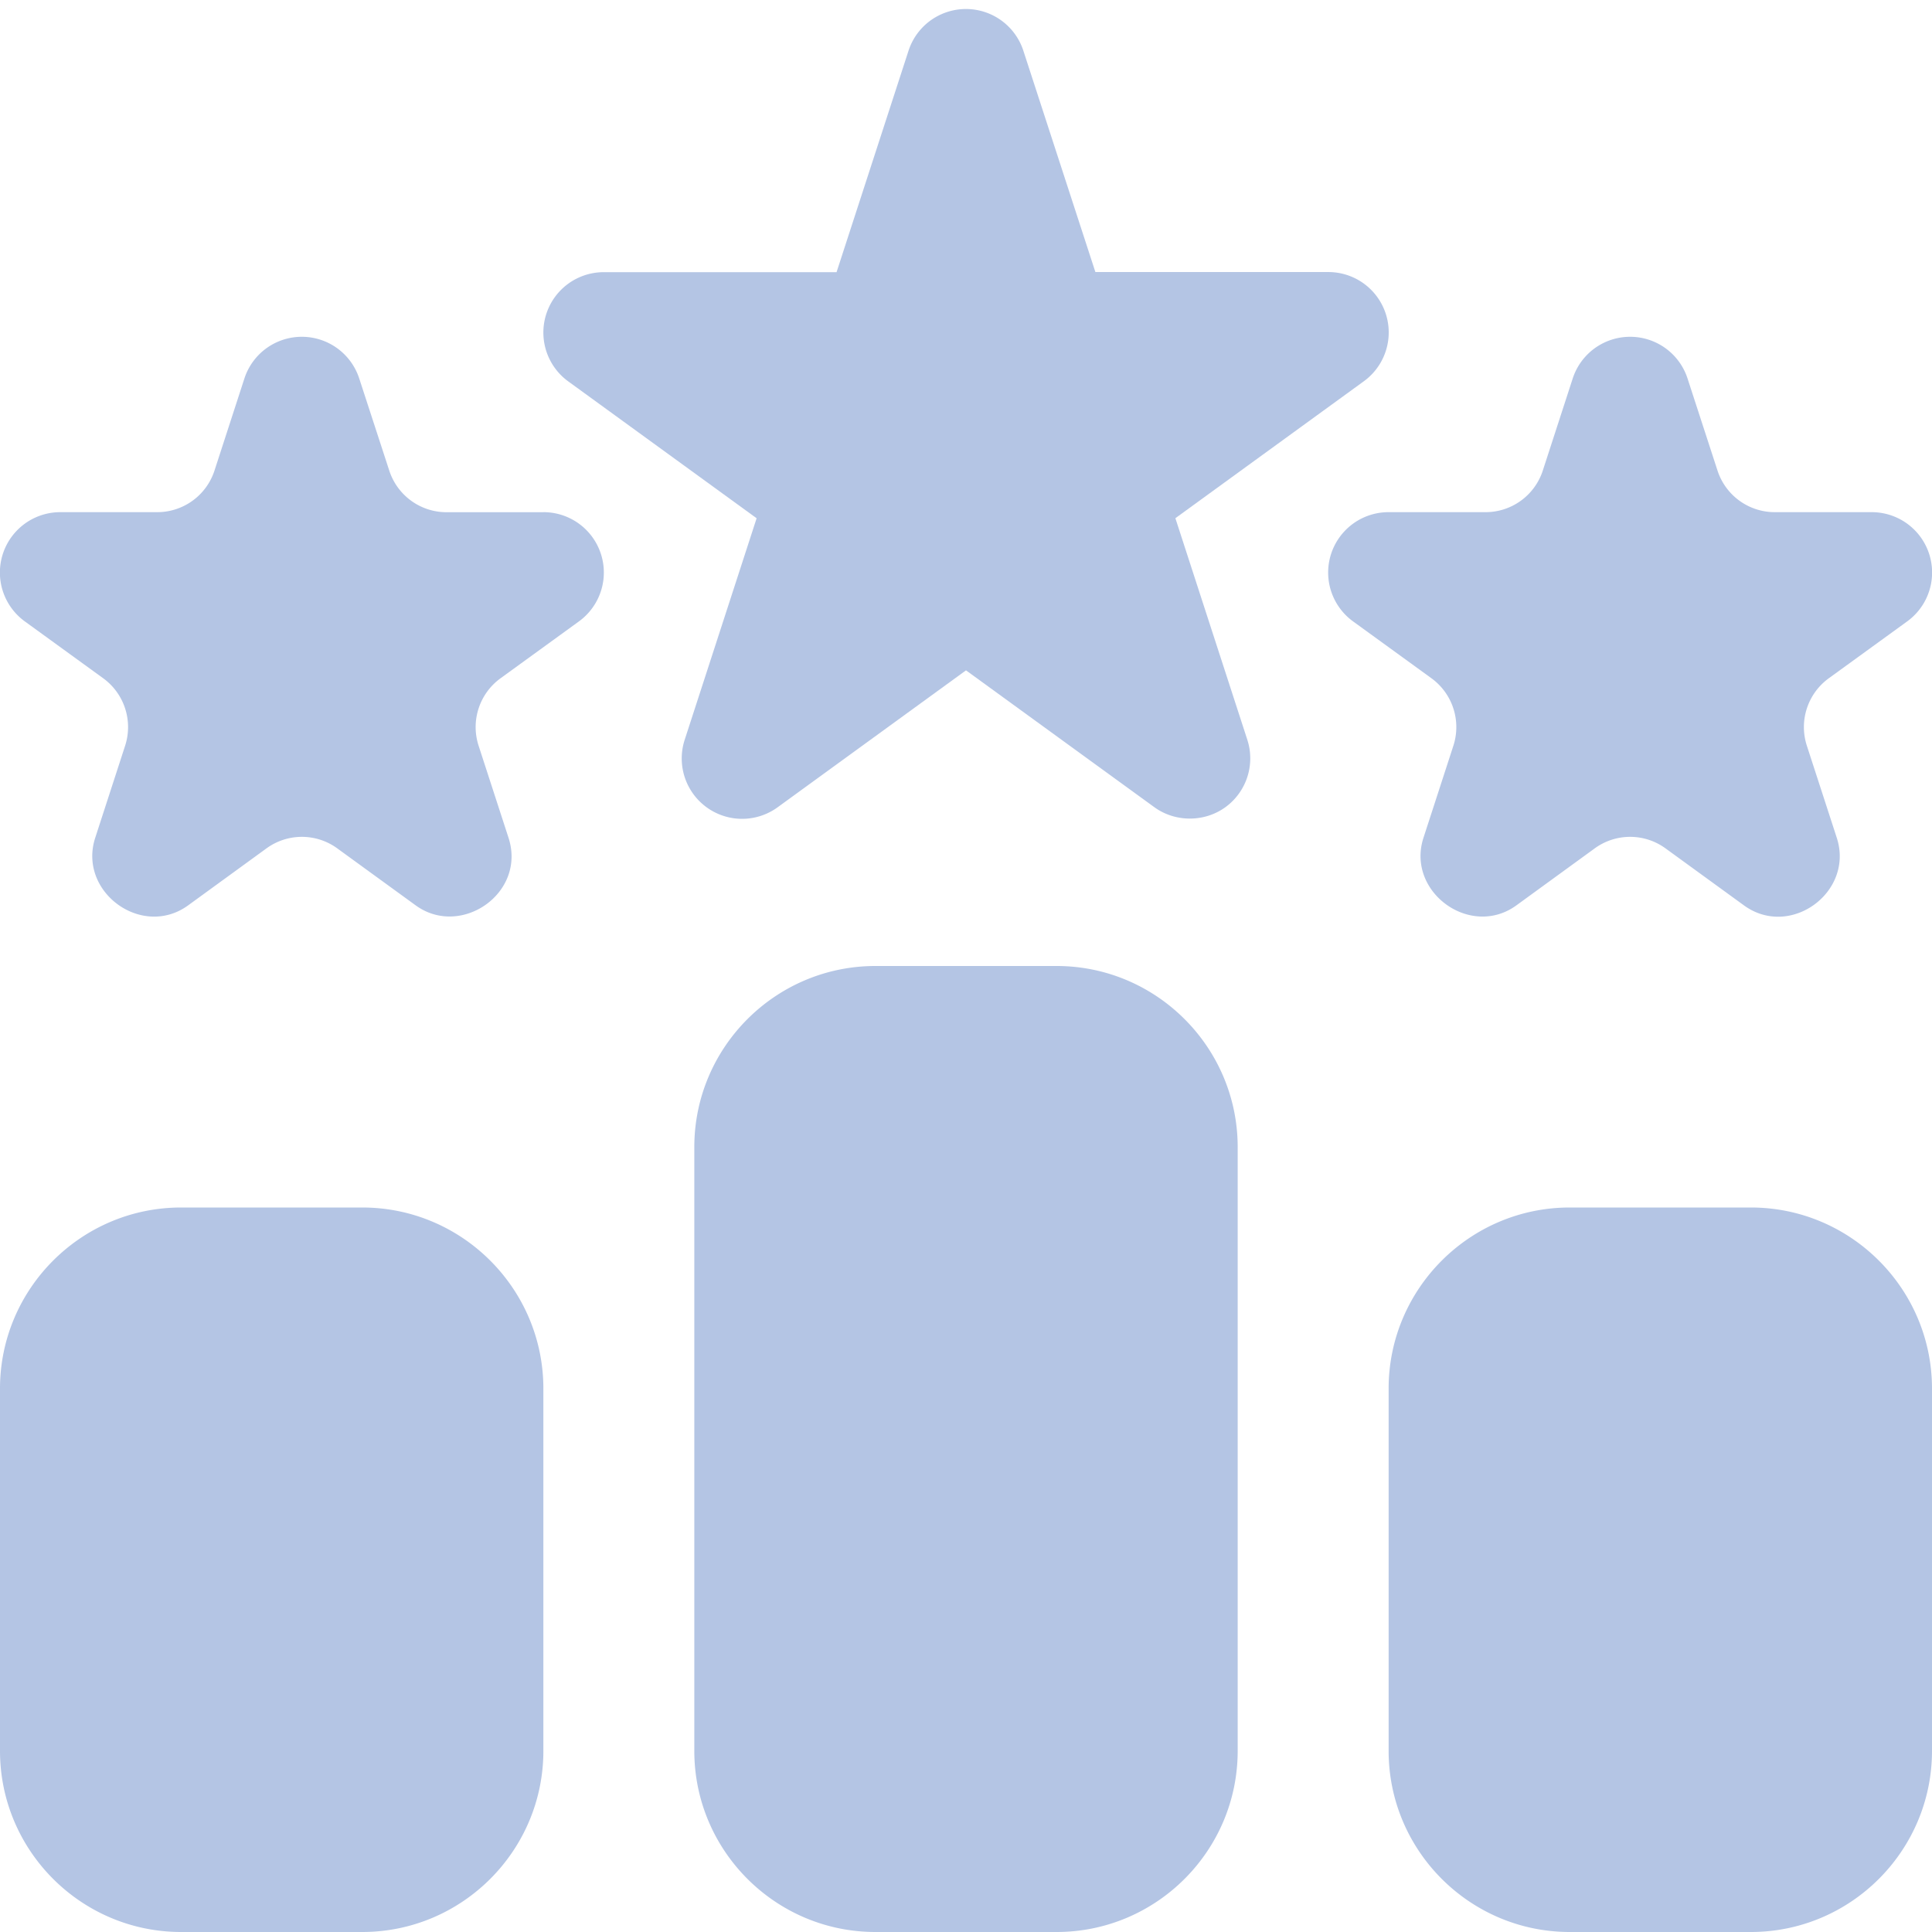 <?xml version="1.0" encoding="UTF-8"?> <svg xmlns="http://www.w3.org/2000/svg" xmlns:xlink="http://www.w3.org/1999/xlink" xmlns:svgjs="http://svgjs.com/svgjs" version="1.1" width="512" height="512" x="0" y="0" viewBox="0 0 32 32" style="enable-background:new 0 0 512 512" xml:space="preserve" class=""><g><path d="m19.468 8.583 3.12-2.267A1 1 0 0 0 22 4.506h-3.857L16.95.84a1 1 0 0 0-1.902 0l-1.192 3.668H10a1 1 0 0 0-.588 1.809l3.12 2.267-1.191 3.668a1 1 0 0 0 1.539 1.119L16 11.103l3.12 2.267c.348.252.83.25 1.176 0a1 1 0 0 0 .363-1.119z" fill="#b4c5e4" data-original="#000000" class=""></path><path d="M9 8.484H7.397a.997.997 0 0 1-.95-.691L5.95 6.269a1 1 0 0 0-1.902 0l-.495 1.524a.997.997 0 0 1-.951.69H1a1 1 0 0 0-.588 1.81l1.297.941a1 1 0 0 1 .363 1.119l-.495 1.524c-.29.895.775 1.675 1.54 1.118l1.295-.942a.996.996 0 0 1 1.176 0l1.296.942c.75.546 1.836-.202 1.539-1.118l-.495-1.523a.999.999 0 0 1 .363-1.12l1.297-.941A1 1 0 0 0 9 8.483zM24.072 12.353l-.495 1.524c-.29.895.778 1.673 1.54 1.118l1.295-.942a.996.996 0 0 1 1.176 0l1.296.942c.767.56 1.83-.219 1.539-1.118l-.495-1.523a.999.999 0 0 1 .363-1.12l1.297-.941A1 1 0 0 0 31 8.483h-1.603a.997.997 0 0 1-.95-.69l-.496-1.524a1 1 0 0 0-1.902 0l-.495 1.524a.997.997 0 0 1-.951.69H23a1 1 0 0 0-.588 1.81l1.297.941a1 1 0 0 1 .363 1.119zM17.5 16h-3c-1.654 0-3 1.346-3 3v10c0 1.654 1.346 3 3 3h3c1.654 0 3-1.346 3-3V19c0-1.654-1.346-3-3-3zM29 20h-3c-1.654 0-3 1.346-3 3v6c0 1.654 1.346 3 3 3h3c1.654 0 3-1.346 3-3v-6c0-1.654-1.346-3-3-3zM6 20H3c-1.654 0-3 1.346-3 3v6c0 1.654 1.346 3 3 3h3c1.654 0 3-1.346 3-3v-6c0-1.654-1.346-3-3-3z" fill="#b4c5e4" data-original="#000000" class=""></path></g></svg> 